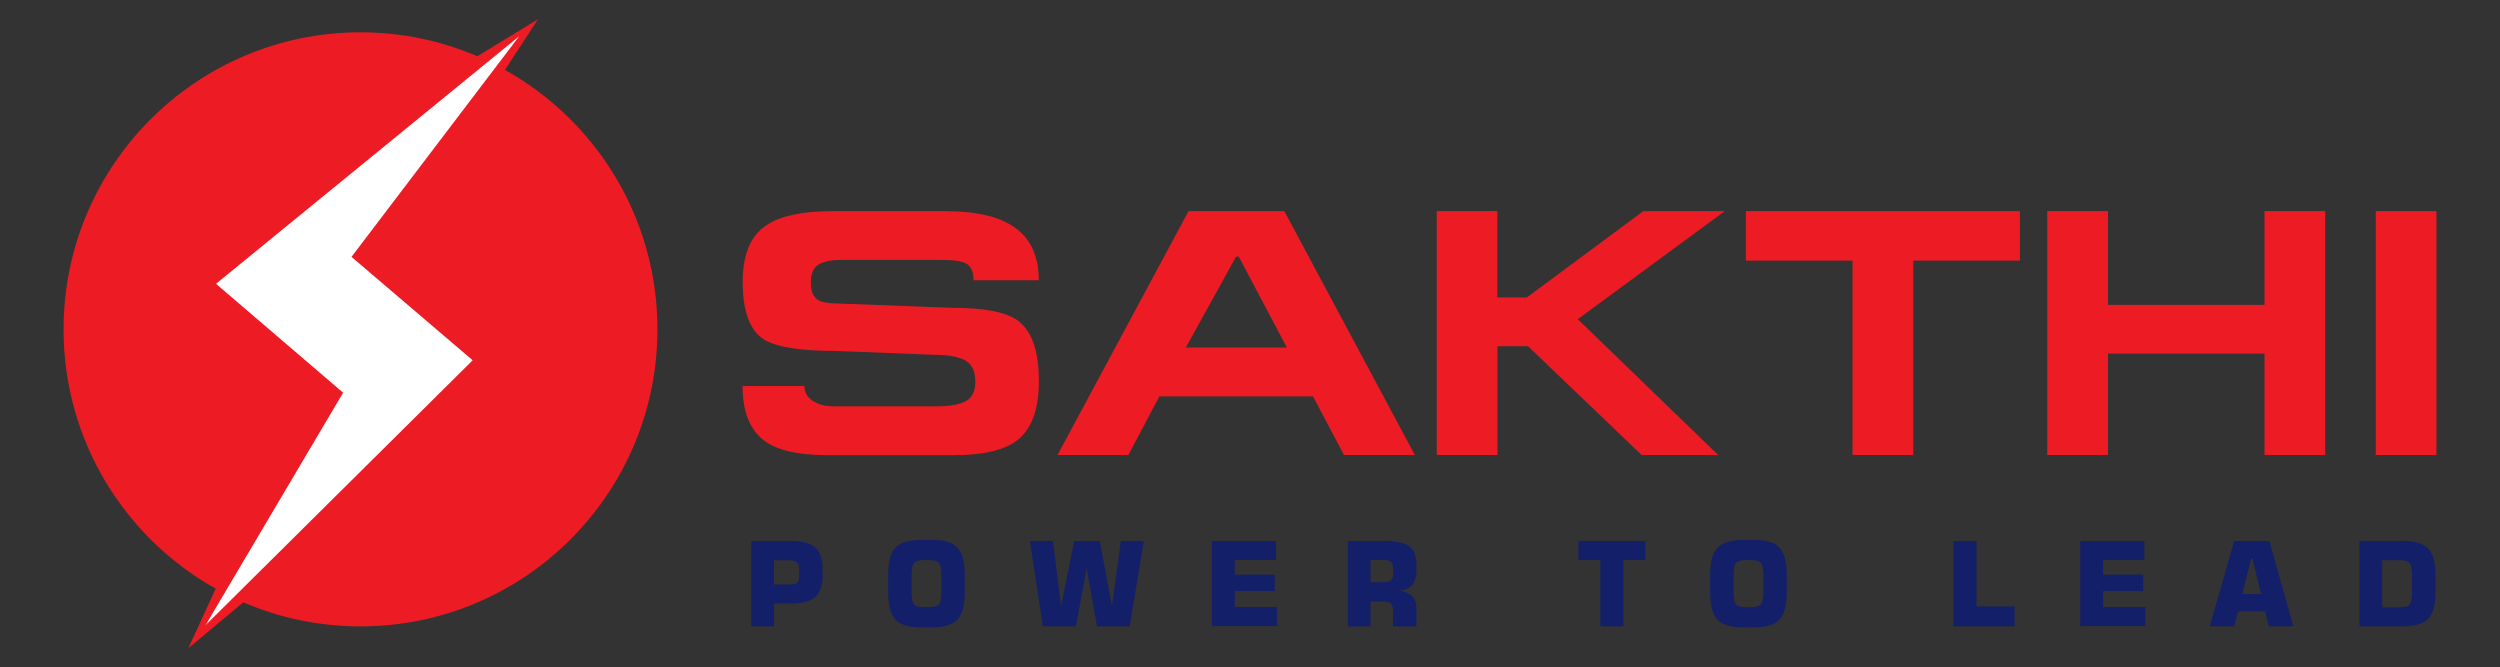<?xml version="1.0" encoding="utf-8"?>
<!-- Generator: Adobe Illustrator 26.3.1, SVG Export Plug-In . SVG Version: 6.00 Build 0)  -->
<svg version="1.1" id="Layer_1" xmlns="http://www.w3.org/2000/svg" xmlns:xlink="http://www.w3.org/1999/xlink" x="0px" y="0px"
	 viewBox="0 0 236 63" style="enable-background:new 0 0 236 63;" xml:space="preserve">
<rect x="0" y="0" width="236" height="63" fill="#333333" stroke="none"/>
<style type="text/css">
	.st0{fill:#FFFFFF;}
	.st1{fill:none;}
	.st2{fill:none;stroke:#000000;stroke-width:0.25;stroke-miterlimit:10;}
	.st3{fill:#ED1C24;}
	.st4{fill:#131F68;}
</style>
<g>
	<g>
		<path class="st3" d="M78.71,19.93h10.5c2.98,0,5.2,0.53,6.66,1.6c1.46,1.07,2.19,2.71,2.19,4.93h-6.16c0-0.73-0.19-1.23-0.58-1.51
			c-0.39-0.28-1.17-0.41-2.34-0.41h-9.66c-0.91,0-1.6,0.15-2.07,0.45c-0.48,0.3-0.71,0.87-0.71,1.71c0,0.84,0.25,1.39,0.76,1.66
			c0.38,0.2,1.05,0.3,2.02,0.3l10.6,0.4c2.98,0,5.01,0.39,6.1,1.16c1.37,0.97,2.05,2.89,2.05,5.76c0,2.5-0.6,4.28-1.79,5.37
			c-1.19,1.08-3.28,1.62-6.26,1.62H78.15c-2.96,0-5.04-0.52-6.24-1.56c-1.2-1.04-1.81-2.69-1.81-4.97h5.83
			c0,0.57,0.26,1.04,0.78,1.39c0.52,0.35,1.2,0.53,2.04,0.53h9.57c1.32,0,2.28-0.17,2.87-0.5c0.59-0.33,0.88-0.94,0.88-1.82
			c0-0.88-0.25-1.51-0.76-1.89c-0.6-0.44-1.66-0.66-3.21-0.66l-9.16-0.36c-3.44,0-5.72-0.37-6.85-1.1
			c-1.32-0.86-1.98-2.67-1.98-5.41c0-2.43,0.66-4.16,1.97-5.16C73.38,20.43,75.59,19.93,78.71,19.93z"/>
		<path class="st3" d="M112.2,19.93h9.04l12.32,23.02h-6.69l-2.92-5.53h-14.51l-2.92,5.53h-6.69L112.2,19.93z M116.94,24.23h-0.26
			l-4.74,8.58h9.54L116.94,24.23z"/>
		<path class="st3" d="M135.62,19.93h5.73v8.15h2.78l11-8.15h7.69l-13.88,10.2l13.25,12.82h-7.22l-10.73-10.27h-2.88v10.27h-5.73
			V19.93z"/>
		<path class="st3" d="M190.68,19.93v4.67h-10.07v18.35h-5.73V24.6h-10.07v-4.67H190.68z"/>
		<path class="st3" d="M193.26,19.93h5.73v8.85h14.78v-8.85h5.73v23.02h-5.73v-9.57h-14.78v9.57h-5.73V19.93z"/>
		<path class="st3" d="M224.27,42.95V19.93H230v23.02H224.27z"/>
	</g>
	<path class="st3" d="M47.67,6.6l3.11-4.78l-5.72,3.49c-3.39-1.45-7.12-2.26-11.03-2.26C18.55,3.06,6,15.61,6,31.09
		c0,10.52,5.79,19.68,14.36,24.48l-2.58,5.62l5.19-4.33c3.39,1.46,7.13,2.27,11.06,2.27c15.48,0,28.03-12.55,28.03-28.03
		C62.07,20.56,56.26,11.39,47.67,6.6z"/>
	<polygon class="st0" points="49.01,3.42 20.39,26.79 32.39,37.07 19.41,59.01 44.62,34.01 33.18,24.25 	"/>
	<g>
		<path class="st4" d="M70.92,59.12v-8.05h3.77c1.06,0,1.82,0.21,2.28,0.62c0.46,0.42,0.69,1.1,0.69,2.06v0.53
			c0,0.96-0.23,1.65-0.69,2.06c-0.46,0.42-1.22,0.63-2.28,0.63h-1.62v2.15H70.92z M73.07,55.18h1.5c0.35,0,0.59-0.06,0.7-0.19
			c0.12-0.13,0.17-0.38,0.17-0.76v-0.46c0-0.32-0.07-0.55-0.22-0.68c-0.15-0.14-0.39-0.2-0.74-0.2h-1.42V55.18z"/>
		<path class="st4" d="M83.84,54.26c0-1.22,0.23-2.07,0.69-2.56c0.46-0.48,1.26-0.73,2.39-0.73h1.06c1.14,0,1.94,0.24,2.4,0.73
			c0.46,0.49,0.69,1.34,0.69,2.56v1.67c0,1.22-0.23,2.07-0.69,2.56c-0.46,0.49-1.26,0.73-2.4,0.73h-1.06
			c-1.14,0-1.94-0.24-2.39-0.73s-0.69-1.34-0.69-2.56V54.26z M86.05,54.44v1.32c0,0.69,0.08,1.12,0.23,1.3
			c0.15,0.18,0.48,0.26,0.97,0.26h0.4c0.49,0,0.82-0.09,0.98-0.27c0.16-0.18,0.24-0.61,0.24-1.29v-1.32c0-0.68-0.08-1.12-0.24-1.3
			c-0.16-0.18-0.48-0.27-0.98-0.27h-0.4c-0.49,0-0.81,0.09-0.97,0.27C86.13,53.32,86.05,53.75,86.05,54.44z"/>
		<path class="st4" d="M97.22,51.07h2.18l0.76,6.17l1.25-6.17h2.41l1.15,6.17l0.84-6.17h2.17l-1.34,8.05h-3.08l-0.98-5.46
			l-1.02,5.46h-3.11L97.22,51.07z"/>
		<path class="st4" d="M114.4,59.12v-8.05h6.05v1.79h-3.89v1.39h3.78v1.55h-3.78v1.51h3.98v1.79H114.4z"/>
		<path class="st4" d="M127.23,59.12v-8.05h3.24c1.24,0,2.09,0.16,2.55,0.49c0.46,0.33,0.69,0.9,0.69,1.72v0.65
			c0,0.54-0.13,0.97-0.39,1.28c-0.26,0.31-0.65,0.49-1.17,0.56c0.54,0.09,0.94,0.27,1.19,0.54c0.25,0.27,0.37,0.66,0.37,1.16v1.66
			h-2.21v-1.45c0-0.34-0.07-0.58-0.2-0.71c-0.13-0.13-0.38-0.19-0.73-0.19h-1.19v2.35H127.23z M129.39,54.96h1.21
			c0.36,0,0.61-0.06,0.73-0.19c0.13-0.13,0.19-0.36,0.19-0.7v-0.31c0-0.34-0.07-0.58-0.2-0.71c-0.13-0.13-0.38-0.19-0.73-0.19h-1.21
			V54.96z"/>
		<path class="st4" d="M151.08,59.12v-6.25h-2.07v-1.79h6.31v1.79h-2.06v6.25H151.08z"/>
		<path class="st4" d="M161.44,54.26c0-1.22,0.23-2.07,0.69-2.56c0.46-0.48,1.26-0.73,2.39-0.73h1.06c1.14,0,1.94,0.24,2.4,0.73
			c0.46,0.49,0.69,1.34,0.69,2.56v1.67c0,1.22-0.23,2.07-0.69,2.56c-0.46,0.49-1.26,0.73-2.4,0.73h-1.06
			c-1.14,0-1.94-0.24-2.39-0.73c-0.46-0.48-0.69-1.34-0.69-2.56V54.26z M163.65,54.44v1.32c0,0.69,0.08,1.12,0.23,1.3
			c0.15,0.18,0.48,0.26,0.97,0.26h0.4c0.49,0,0.82-0.09,0.98-0.27c0.16-0.18,0.24-0.61,0.24-1.29v-1.32c0-0.68-0.08-1.12-0.24-1.3
			c-0.16-0.18-0.48-0.27-0.98-0.27h-0.4c-0.49,0-0.81,0.09-0.97,0.27C163.72,53.32,163.65,53.75,163.65,54.44z"/>
		<path class="st4" d="M184.4,59.12v-8.05h2.18v6.18h3.6v1.87H184.4z"/>
		<path class="st4" d="M196.38,59.12v-8.05h6.05v1.79h-3.89v1.39h3.78v1.55h-3.78v1.51h3.98v1.79H196.38z"/>
		<path class="st4" d="M208.6,59.12l2.31-8.05h3.32l2.26,8.05h-2.31l-0.36-1.41h-2.54l-0.37,1.41H208.6z M211.68,56.08h1.76
			l-0.8-3.34h-0.14L211.68,56.08z"/>
		<path class="st4" d="M222.74,59.12v-8.05h4.09c1.14,0,1.94,0.24,2.39,0.71c0.46,0.48,0.69,1.31,0.69,2.5v1.63
			c0,1.19-0.23,2.02-0.69,2.5c-0.46,0.48-1.26,0.71-2.39,0.71H222.74z M224.89,57.33h1.61c0.49,0,0.82-0.09,0.97-0.26
			c0.15-0.18,0.23-0.61,0.23-1.3v-1.32c0-0.69-0.08-1.12-0.24-1.3c-0.16-0.18-0.48-0.27-0.97-0.27h-1.61V57.33z"/>
	</g>
</g>
</svg>
